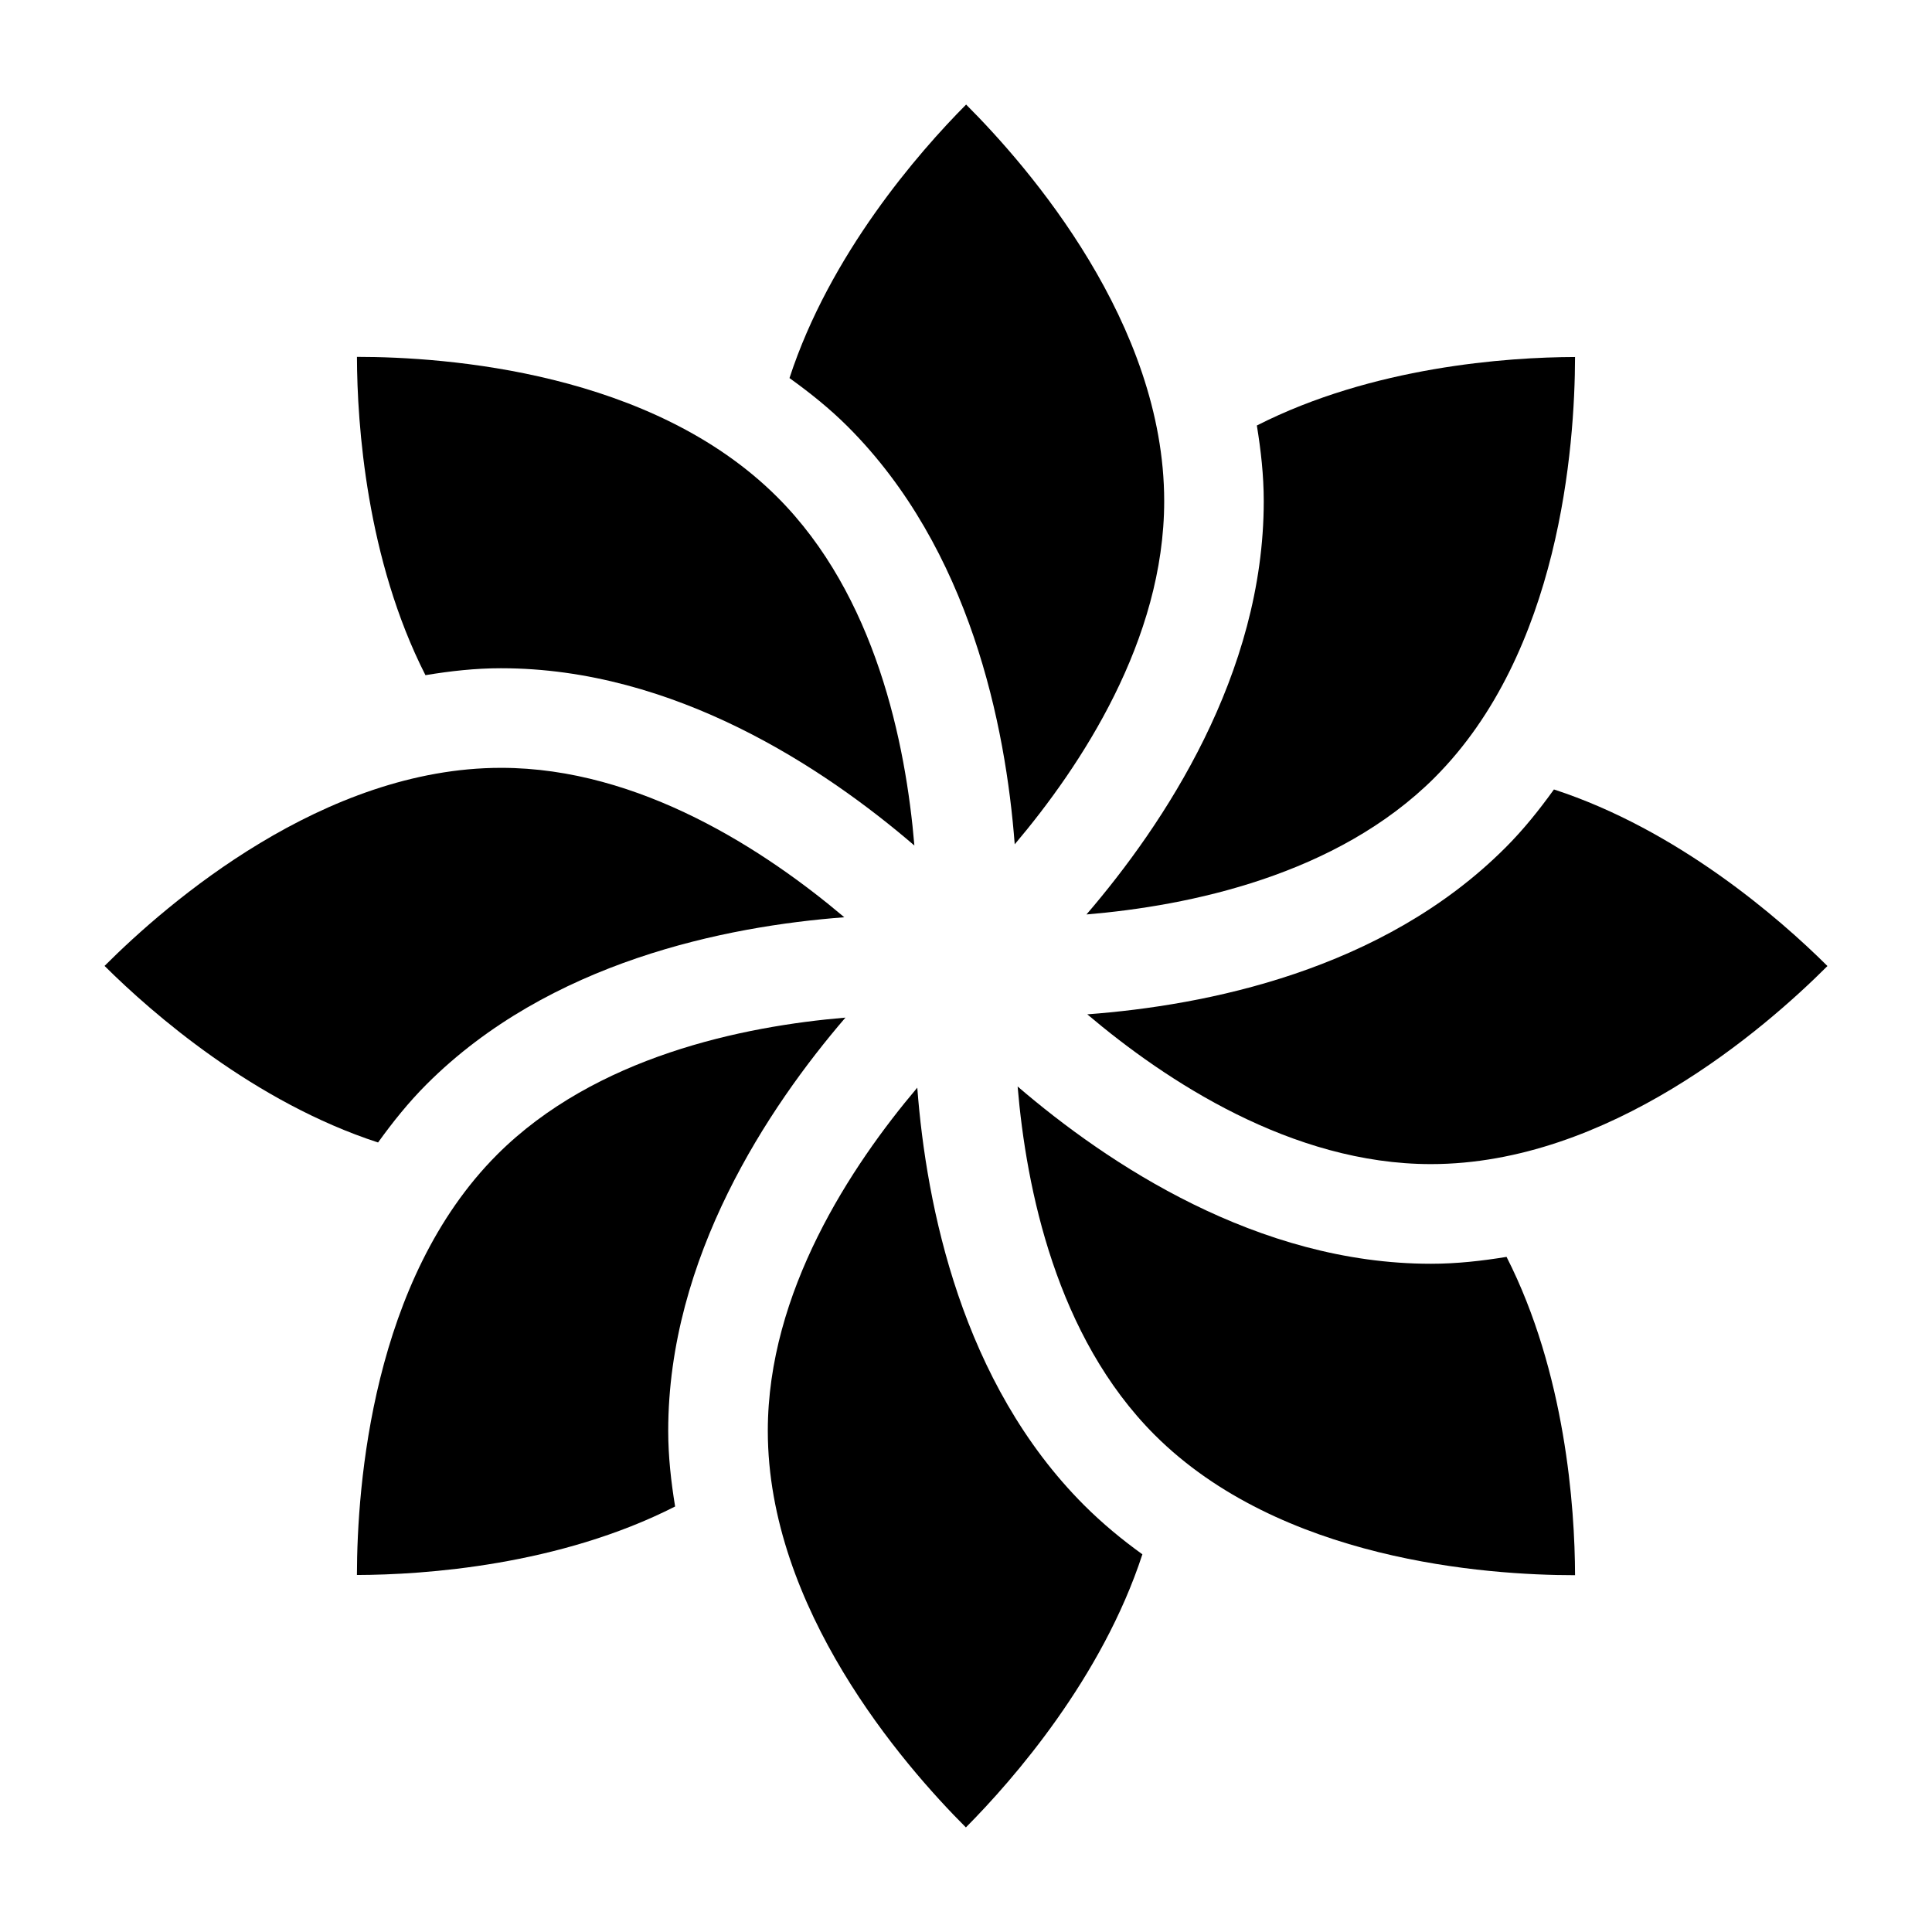 <?xml version="1.0" encoding="UTF-8"?>
<!-- Uploaded to: ICON Repo, www.svgrepo.com, Generator: ICON Repo Mixer Tools -->
<svg fill="#000000" width="800px" height="800px" version="1.1" viewBox="144 144 512 512" xmlns="http://www.w3.org/2000/svg">
 <g>
  <path d="m275.76 449.97c-33.125 33.141-37.125 87.648-37.172 111.42 18.027-0.047 53.656-2.551 84.324-18.152-1.07-6.551-1.828-13.211-1.828-20.059 0-45.91 26.465-85.633 46.965-109.5-27.141 2.285-66.262 10.297-92.289 36.289z"/>
  <path d="m276.8 321.09c45.926 0 85.648 26.465 109.52 46.98-2.281-27.145-10.281-66.281-36.305-92.309-33.266-33.25-87.695-37.188-111.42-37.188 0.047 18.012 2.551 53.672 18.152 84.355 6.551-1.086 13.211-1.84 20.059-1.84z"/>
  <path d="m257.09 431.31c32.48-32.48 79.27-41.848 110.66-44.227-20.812-17.586-54.145-39.598-90.953-39.598-47.043 0-88.309 35.707-105.09 52.492 12.77 12.707 39.754 36.133 72.484 46.793 3.875-5.383 8.047-10.609 12.895-15.461z"/>
  <path d="m412.91 367.75c17.586-20.797 39.613-54.145 39.613-90.953 0-47.043-35.707-88.309-52.492-105.09-12.707 12.785-36.148 39.77-46.809 72.484 5.383 3.871 10.629 8.047 15.477 12.895 32.449 32.465 41.816 79.27 44.211 110.66z"/>
  <path d="m524.23 350.03c33.125-33.141 37.125-87.648 37.172-111.42-18.027 0.047-53.656 2.551-84.324 18.152 1.07 6.551 1.828 13.211 1.828 20.059 0 45.926-26.48 85.648-46.98 109.52 27.141-2.281 66.281-10.297 92.305-36.305z"/>
  <path d="m542.91 368.68c-32.605 32.605-79.383 41.785-110.77 44.129 20.797 17.602 54.191 39.691 91.062 39.691 47.043 0 88.309-35.707 105.09-52.492-12.77-12.707-39.754-36.133-72.484-46.793-3.871 5.387-8.043 10.617-12.895 15.465z"/>
  <path d="m387.09 432.24c-17.586 20.797-39.613 54.145-39.613 90.953 0 47.043 35.707 88.309 52.492 105.09 12.691-12.77 36.102-39.707 46.777-72.375-5.383-3.871-10.578-8.156-15.43-13.004-32.469-32.465-41.836-79.27-44.227-110.66z"/>
  <path d="m523.2 478.91c-45.926 0-85.648-26.48-109.52-46.98 2.281 27.145 10.281 66.281 36.305 92.324 33.266 33.25 87.695 37.188 111.42 37.188-0.047-18.012-2.551-53.672-18.152-84.355-6.551 1.07-13.211 1.824-20.059 1.824z"/>
 </g>
</svg>
